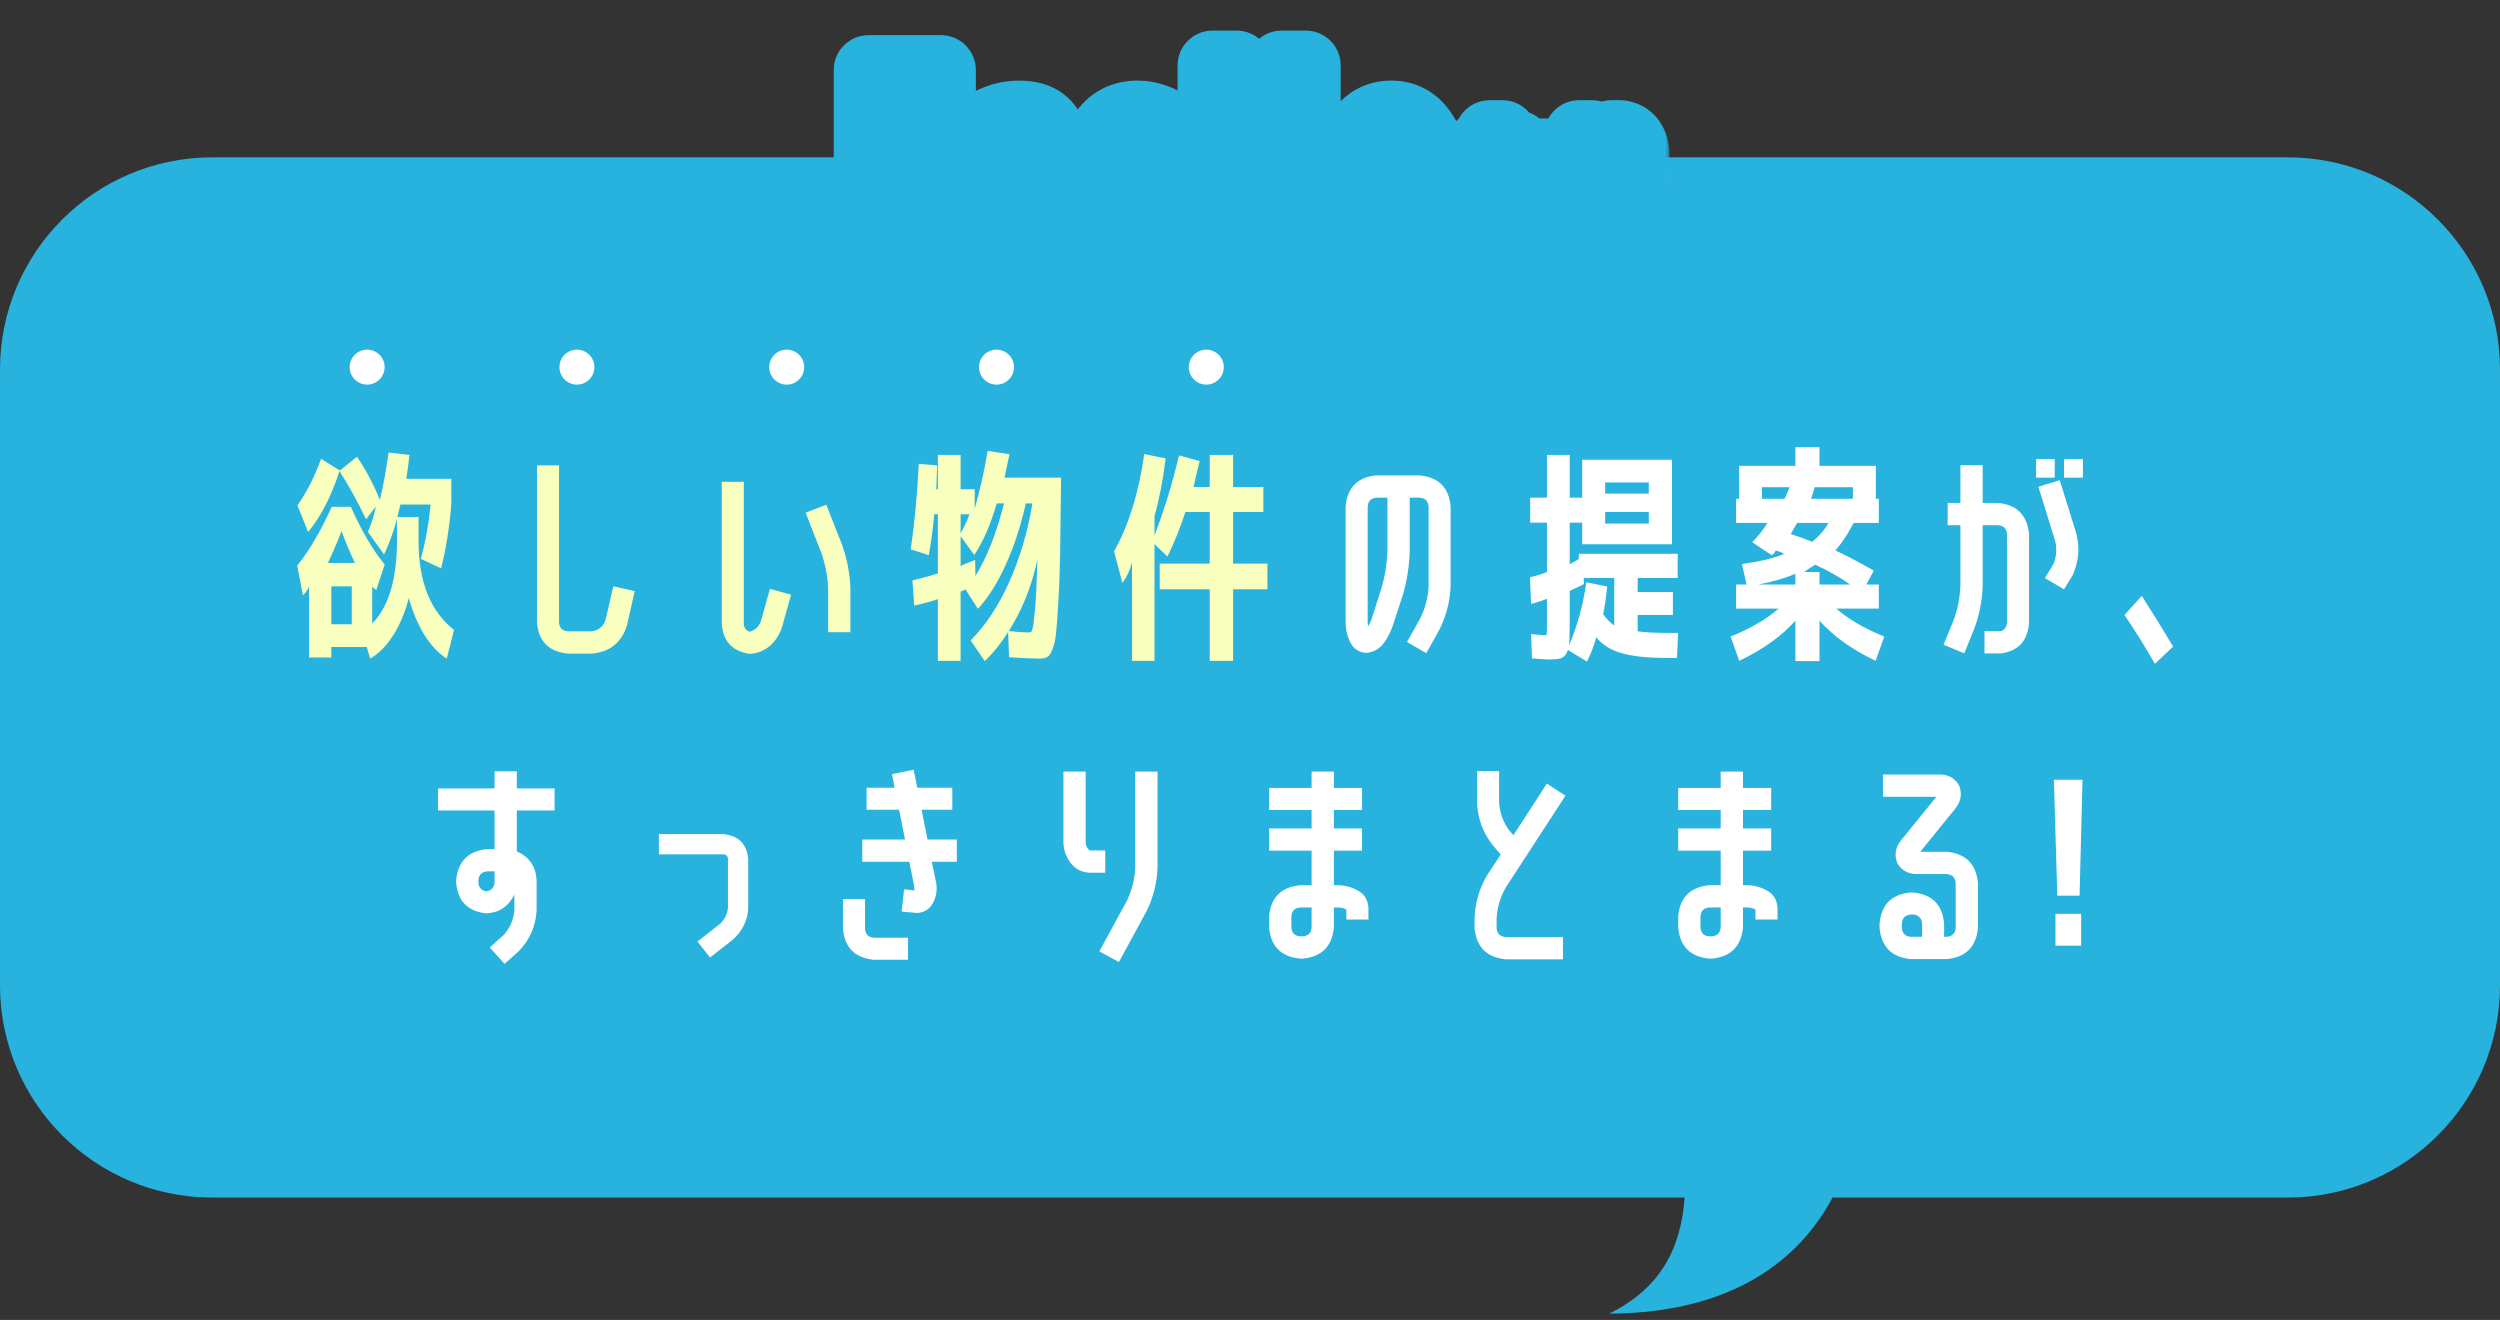 <svg width="286" height="151" viewBox="0 0 286 151" fill="none" xmlns="http://www.w3.org/2000/svg">
<rect x="0" y="0" width="286" height="151" fill="#333333" stroke="none"/>
<path d="M261.712 18C275.126 18 286 28.874 286 42.288V112.713C286 126.127 275.126 137.001 261.712 137.001H209.636C206.576 142.799 199.628 150.222 184.098 150.277C190.209 147.262 192.326 142.51 192.719 137.001H24.288C10.874 137.001 3.5035e-05 126.127 0 112.713V42.288C3.30008e-05 28.874 10.874 18 24.288 18H261.712Z" fill="#28B3DF"/>
<path d="M37.511 64.397H40.605C40.085 63.322 39.574 62.109 39.071 60.757C38.551 62.109 38.031 63.322 37.511 64.397ZM37.901 71.417H40.241V67.075H37.901V71.417ZM38.863 53.815V53.841L40.839 52.255C41.827 53.693 42.702 55.34 43.465 57.195C43.864 55.496 44.193 53.685 44.453 51.761L46.845 52.047C46.758 52.844 46.637 53.754 46.481 54.777H51.629V57.715C51.404 60.419 51.014 62.854 50.459 65.021L48.145 63.929C48.682 61.987 49.055 59.916 49.263 57.715H45.805C45.701 58.2 45.588 58.677 45.467 59.145H47.885V61.927C47.885 66.555 49.237 69.935 51.941 72.067L51.109 75.343C50.156 74.736 49.298 73.826 48.535 72.613C47.79 71.382 47.2 69.987 46.767 68.427C46.351 70.039 45.753 71.46 44.973 72.691C44.193 73.904 43.318 74.788 42.347 75.343L41.957 74.017H37.901V75.213H35.353V67.127C35.145 67.577 34.911 67.898 34.651 68.089L34.001 64.709C35.37 63.01 36.688 60.765 37.953 57.975H40.137C41.368 60.748 42.659 62.949 44.011 64.579L43.049 67.491C42.893 67.421 42.754 67.309 42.633 67.153C42.616 67.135 42.598 67.118 42.581 67.101V71.339C44.453 69.432 45.398 66.295 45.415 61.927V59.379C44.999 60.904 44.505 62.256 43.933 63.435L42.087 60.835C42.52 59.847 42.824 58.885 42.997 57.949L41.879 59.405C40.874 57.325 39.86 55.487 38.837 53.893C37.918 56.753 36.722 59.075 35.249 60.861L34.027 57.819C35.102 56.293 36.003 54.517 36.731 52.489L38.863 53.815ZM70.167 67.075L72.611 67.621L71.727 71.547C71.103 73.523 69.76 74.597 67.697 74.771H64.967C62.783 74.563 61.604 73.375 61.431 71.209V53.243H63.953V71.209C63.988 71.833 64.326 72.171 64.967 72.223H67.697C68.46 72.119 68.98 71.703 69.257 70.975L70.167 67.075ZM85.767 74.797C83.739 74.502 82.673 73.323 82.569 71.261V55.115H85.091V71.261C85.074 71.763 85.299 72.101 85.767 72.275C86.408 72.084 86.842 71.659 87.067 71.001L88.081 67.361L90.499 68.037L89.485 71.677C89.225 72.526 88.774 73.245 88.133 73.835C87.44 74.441 86.651 74.762 85.767 74.797ZM94.529 57.741L96.349 62.369C96.904 63.946 97.216 65.567 97.285 67.231V72.327H94.737V67.231C94.668 65.879 94.416 64.57 93.983 63.305L92.163 58.651L94.529 57.741ZM104.175 62.837C104.608 60.063 104.92 56.805 105.111 53.061L107.217 53.243C107.148 54.976 107.113 55.886 107.113 55.973H107.295V52.047H109.895V55.973H111.507V58.183C112.096 56.155 112.59 53.953 112.989 51.579L115.485 51.969C115.225 53.217 115.034 54.109 114.913 54.647H121.387C121.352 58.061 121.318 60.869 121.283 63.071C121.248 65.255 121.179 67.161 121.075 68.791C120.988 70.403 120.902 71.616 120.815 72.431C120.728 73.245 120.581 73.887 120.373 74.355C120.182 74.823 119.974 75.1 119.749 75.187C119.541 75.291 119.272 75.343 118.943 75.343C118.111 75.343 116.941 75.291 115.433 75.187L115.329 72.301C114.514 73.601 113.622 74.71 112.651 75.629L111.039 73.263C112.738 71.564 114.202 69.354 115.433 66.633C116.664 63.894 117.556 60.878 118.111 57.585H117.357C116.802 60.081 116.048 62.395 115.095 64.527C114.142 66.659 113.067 68.366 111.871 69.649L110.441 67.413C110.441 67.447 110.354 67.499 110.181 67.569C110.025 67.621 109.93 67.664 109.895 67.699V75.603H107.295V68.531C106.706 68.756 105.804 69.007 104.591 69.285L104.383 66.399C105.492 66.139 106.463 65.87 107.295 65.593V58.833H106.879C106.74 60.41 106.532 61.97 106.255 63.513L104.175 62.837ZM111.455 63.487L109.895 61.355V64.761C109.93 64.709 110.484 64.475 111.559 64.059L111.585 65.905C112.937 63.686 114.029 60.913 114.861 57.585H114.029C113.301 60.063 112.443 62.031 111.455 63.487ZM117.825 72.353C117.964 72.353 118.068 72.188 118.137 71.859C118.224 71.529 118.319 70.749 118.423 69.519C118.527 68.271 118.614 66.425 118.683 63.981C118.163 66.425 117.366 68.652 116.291 70.663C115.996 71.2 115.702 71.711 115.407 72.197C116.36 72.301 117.166 72.353 117.825 72.353ZM110.909 58.833H109.895V61.017C110.276 60.358 110.614 59.63 110.909 58.833ZM144.527 55.713V58.573H141.069V64.475H144.995V67.413H141.069V75.603H138.391V67.413H132.671V64.475H138.391V58.573H135.609C135.02 60.393 134.335 62.091 133.555 63.669L132.073 62.239V75.603H129.499V64.345C129.256 65.263 128.892 66.043 128.407 66.685L127.445 63.071C129.109 60.141 130.262 56.432 130.903 51.943L133.347 52.437C133.052 54.898 132.628 57.099 132.073 59.041V61.251C133.182 58.373 134.118 55.323 134.881 52.099L137.247 52.749C136.97 53.841 136.736 54.829 136.545 55.713H138.391V52.047H141.069V55.713H144.527Z" fill="#F9FFBE"/>
<path d="M162.467 70.767C163.039 69.605 163.36 68.392 163.429 67.127V57.949C163.377 57.325 163.039 56.987 162.415 56.935H161.271V63.097C161.219 64.743 160.968 66.364 160.517 67.959L159.321 71.625C159.078 72.318 158.732 72.977 158.281 73.601C157.778 74.259 157.111 74.623 156.279 74.693C155.36 74.606 154.728 74.138 154.381 73.289C154.069 72.595 153.922 71.876 153.939 71.131V57.949C154.13 55.765 155.308 54.577 157.475 54.387H162.415C164.582 54.595 165.76 55.782 165.951 57.949V67.127C165.864 68.86 165.44 70.489 164.677 72.015L163.169 74.719L160.959 73.445L162.467 70.767ZM158.723 63.097V56.935H157.475C156.851 56.987 156.513 57.325 156.461 57.949V71.131C156.461 71.321 156.478 71.495 156.513 71.651C156.669 71.391 156.799 71.122 156.903 70.845L158.073 67.179C158.454 65.844 158.671 64.483 158.723 63.097ZM183.631 58.573V59.899H188.623V58.573H183.631ZM183.631 56.467H188.623V55.193H183.631V56.467ZM181.473 66.607L183.865 67.101C183.744 68.279 183.588 69.337 183.397 70.273C183.813 70.845 184.238 71.269 184.671 71.547V66.113H181.161L181.213 66.815C180.624 67.109 180.078 67.369 179.575 67.595V71.183C179.575 72.257 179.558 73.046 179.523 73.549C179.506 73.67 179.488 73.783 179.471 73.887C180.442 71.651 181.109 69.224 181.473 66.607ZM179.185 74.771C178.977 75.1 178.726 75.291 178.431 75.343C178.154 75.412 177.738 75.447 177.183 75.447C176.923 75.447 176.282 75.403 175.259 75.317L175.155 72.535C176.074 72.639 176.628 72.682 176.819 72.665C176.888 72.665 176.932 72.613 176.949 72.509C176.966 72.405 176.975 72.049 176.975 71.443V68.505C176.091 68.834 175.484 69.025 175.155 69.077L175.025 66.035C175.666 65.896 176.316 65.697 176.975 65.437V59.795H175.051V56.935H176.975V52.047H179.575V56.935H181.005V52.593H191.275V62.265H181.005V59.795H179.575V64.553C180.234 64.189 180.58 63.989 180.615 63.955V63.357H191.925V66.113H187.349V67.725H191.379V70.351H187.349V72.223C188.181 72.344 189.342 72.405 190.833 72.405H191.977L191.847 75.265H190.651C188.467 75.265 186.751 75.083 185.503 74.719C184.272 74.372 183.31 73.765 182.617 72.899C182.392 73.783 182.036 74.71 181.551 75.681L179.367 74.355C179.315 74.511 179.254 74.649 179.185 74.771ZM207.187 57.065H211.971V55.739H207.603C207.482 56.172 207.343 56.614 207.187 57.065ZM204.145 57.065C204.336 56.701 204.526 56.259 204.717 55.739H201.571V57.065H204.145ZM207.291 61.979C208.054 61.407 208.686 60.687 209.189 59.821H205.601C205.306 60.289 205.064 60.713 204.873 61.095C205.792 61.389 206.598 61.684 207.291 61.979ZM201.181 66.867H205.393V65.645C204.266 66.13 202.862 66.537 201.181 66.867ZM206.381 65.437H208.149V66.867H211.659C210.324 65.948 208.99 65.194 207.655 64.605C207.274 64.83 206.849 65.107 206.381 65.437ZM198.607 59.821V57.065H198.945V53.295H205.393V51.163H208.149V53.295H214.597V57.065H214.935V59.821H212.049C211.442 61.034 210.749 62.083 209.969 62.967C211.39 63.643 212.855 64.414 214.363 65.281L213.505 66.867H214.935V69.623H210.073C211.425 70.819 213.254 71.885 215.559 72.821L214.571 75.603C211.832 74.285 209.692 72.751 208.149 71.001V75.629H205.393V71.001C203.85 72.751 201.71 74.285 198.971 75.603L197.983 72.821C200.288 71.885 202.117 70.819 203.469 69.623H198.607V66.867H199.803L199.283 64.527C201.311 64.249 202.906 63.868 204.067 63.383C204.067 63.296 203.755 63.157 203.131 62.967C203.131 63.019 203.088 63.105 203.001 63.227C202.914 63.348 202.81 63.443 202.689 63.513L200.453 62.031C201.164 61.303 201.744 60.566 202.195 59.821H198.607ZM234.929 64.501C235.293 63.565 235.336 62.637 235.059 61.719L233.187 55.687L235.631 54.933L237.503 60.939C237.954 62.603 237.824 64.223 237.113 65.801L236.125 67.413L233.941 66.139L234.929 64.501ZM223.515 70.897C223.966 69.649 224.217 68.349 224.269 66.997V60.081H222.813V57.533H224.269V53.217H226.817V57.533H228.559C230.726 57.741 231.913 58.928 232.121 61.095V71.183C232 73.263 230.942 74.45 228.949 74.745H227.025V72.197H228.949C229.365 72.023 229.582 71.685 229.599 71.183V61.095C229.547 60.471 229.2 60.133 228.559 60.081H226.817V66.997C226.765 68.678 226.453 70.299 225.881 71.859L224.711 74.745L222.345 73.757L223.515 70.897ZM232.927 54.647V52.515H235.059V54.647H232.927ZM236.125 54.647V52.515H238.283V54.647H236.125ZM243.041 70.351L245.017 68.167C246.144 69.917 247.34 71.85 248.605 73.965L246.525 75.941C245.433 74.034 244.272 72.171 243.041 70.351ZM56.578 97.135V92.715H50.104V90.193H56.578V88.243H59.126V90.193H63.442V92.715H59.126V97.395C60.548 98.019 61.302 99.119 61.388 100.697V104.155C61.284 105.957 60.608 107.509 59.36 108.809L57.722 110.265L56.032 108.393L57.644 106.937C58.355 106.139 58.754 105.212 58.84 104.155V102.335C58.199 103.687 57.133 104.406 55.642 104.493C53.51 104.267 52.358 103.089 52.184 100.957V100.697C52.392 98.53 53.58 97.343 55.746 97.135H56.578ZM56.578 100.957V99.683H55.746C55.122 99.735 54.784 100.073 54.732 100.697V100.957C54.767 101.546 55.07 101.884 55.642 101.971C56.214 101.884 56.526 101.546 56.578 100.957ZM85.594 103.843C85.577 104.553 85.412 105.221 85.1 105.845C84.788 106.486 84.364 107.041 83.826 107.509L81.226 109.537L79.796 107.717L82.37 105.689C82.908 105.186 83.211 104.571 83.28 103.843V98.279C83.263 97.932 83.081 97.75 82.734 97.733H75.376V95.419H82.734C84.485 95.592 85.438 96.545 85.594 98.279V103.843ZM104.574 101.321L104.028 98.591H98.646V96.043H103.534L102.858 92.637H99.14V90.115H102.338L102.052 88.555L104.522 88.061L104.938 90.115H108.942V92.637H105.432L106.108 96.043H109.462V98.591H106.602L107.07 100.853C107.296 101.927 107.079 102.898 106.42 103.765C106.004 104.198 105.493 104.423 104.886 104.441C104.782 104.423 104.696 104.415 104.626 104.415L103.144 104.285L103.43 101.737L104.6 101.867C104.618 101.676 104.609 101.494 104.574 101.321ZM99.972 109.797C97.806 109.589 96.627 108.41 96.436 106.261V102.855H98.958V106.261C99.01 106.885 99.348 107.223 99.972 107.275H103.872V109.797H99.972ZM126.44 97.291V99.839H124.672C123.736 99.804 122.991 99.414 122.436 98.669C121.916 97.941 121.656 97.143 121.656 96.277V88.269H124.204V96.277C124.187 96.71 124.343 97.048 124.672 97.291H126.44ZM129.872 99.319V88.269H132.42V99.319C132.351 101.035 131.935 102.673 131.172 104.233L128 110.057L125.764 108.835L128.936 103.011C129.491 101.832 129.803 100.601 129.872 99.319ZM155.274 101.841C156.072 102.257 156.496 102.933 156.548 103.869V105.195H154.026V104.051C153.697 103.877 153.359 103.799 153.012 103.817H152.596V106.105C152.388 108.271 151.201 109.459 149.034 109.667H148.748C146.564 109.459 145.377 108.271 145.186 106.105V104.831C145.377 102.664 146.564 101.477 148.748 101.269H150.048V97.317H145.186V94.769H150.048V92.663H145.186V90.141H150.048V88.269H152.596V90.141H155.82V92.663H152.596V94.769H155.82V97.317H152.596V101.269H153.012C153.81 101.269 154.564 101.459 155.274 101.841ZM150.048 106.105V103.817H148.748C148.107 103.869 147.769 104.207 147.734 104.831V106.105C147.769 106.729 148.107 107.067 148.748 107.119H149.034C149.658 107.067 149.996 106.729 150.048 106.105ZM172.278 101.503C171.654 102.577 171.299 103.747 171.212 105.013V106.183C171.264 106.807 171.611 107.145 172.252 107.197H178.804V109.745H172.252C170.086 109.537 168.898 108.349 168.69 106.183V105.013C168.76 103.245 169.245 101.607 170.146 100.099L171.68 97.759L170.692 96.589C169.618 95.185 169.046 93.59 168.976 91.805V88.217H171.498V91.805C171.568 92.949 171.94 93.997 172.616 94.951L173.136 95.549L176.958 89.647L179.09 91.025L172.278 101.503ZM202.074 101.841C202.872 102.257 203.296 102.933 203.348 103.869V105.195H200.826V104.051C200.497 103.877 200.159 103.799 199.812 103.817H199.396V106.105C199.188 108.271 198.001 109.459 195.834 109.667H195.548C193.364 109.459 192.177 108.271 191.986 106.105V104.831C192.177 102.664 193.364 101.477 195.548 101.269H196.848V97.317H191.986V94.769H196.848V92.663H191.986V90.141H196.848V88.269H199.396V90.141H202.62V92.663H199.396V94.769H202.62V97.317H199.396V101.269H199.812C200.61 101.269 201.364 101.459 202.074 101.841ZM196.848 106.105V103.817H195.548C194.907 103.869 194.569 104.207 194.534 104.831V106.105C194.569 106.729 194.907 107.067 195.548 107.119H195.834C196.458 107.067 196.796 106.729 196.848 106.105ZM222.718 97.447C224.885 97.655 226.072 98.842 226.28 101.009V106.157C226.072 108.323 224.885 109.511 222.718 109.719H218.584C216.418 109.511 215.23 108.323 215.022 106.157V105.637C215.23 103.47 216.418 102.291 218.584 102.101H218.87C221.02 102.309 222.198 103.487 222.406 105.637V107.171H222.718C223.342 107.119 223.68 106.781 223.732 106.157V101.009C223.68 100.385 223.342 100.047 222.718 99.995H219.416C218.359 100.029 217.57 99.613 217.05 98.747C216.686 97.793 216.834 96.918 217.492 96.121L221.522 91.155H215.412V88.607H221.782C222.805 88.555 223.585 88.971 224.122 89.855C224.486 90.791 224.348 91.666 223.706 92.481L219.676 97.447H222.718ZM219.884 107.171V105.637C219.815 105.013 219.477 104.675 218.87 104.623H218.584C217.96 104.675 217.622 105.013 217.57 105.637V106.157C217.622 106.781 217.96 107.119 218.584 107.171H219.884ZM234.964 89.205H238.24L237.902 102.465H235.354L234.964 89.205ZM235.146 108.185V104.545H238.084V108.185H235.146Z" fill="white"/>
<mask id="path-3-outside-1_598_19" maskUnits="userSpaceOnUse" x="95" y="3" width="96" height="30" fill="black">
<rect fill="white" x="95" y="3" width="96" height="30"/>
<path d="M99.373 8.02H107.64V10.958H102.154V15.95H107.276V18.758H102.154V27H99.373V8.02ZM116.609 13.22C118.065 13.22 119.114 13.627 119.755 14.442C120.414 15.239 120.743 16.539 120.743 18.342V23.36C120.743 24.573 120.847 25.787 121.055 27H118.559C118.49 26.515 118.438 25.951 118.403 25.31C118.091 25.882 117.693 26.324 117.207 26.636C116.618 27.035 115.968 27.243 115.257 27.26C114.304 27.26 113.55 26.913 112.995 26.22C112.458 25.509 112.189 24.53 112.189 23.282C112.189 21.757 112.649 20.543 113.567 19.642C114.503 18.741 115.812 18.29 117.493 18.29H118.143V18.212C118.143 17.293 118.022 16.652 117.779 16.288C117.554 15.924 117.147 15.742 116.557 15.742C115.396 15.742 114.243 16.132 113.099 16.912L112.709 14.39C113.905 13.61 115.205 13.22 116.609 13.22ZM114.685 23.022C114.685 23.577 114.789 24.01 114.997 24.322C115.205 24.634 115.491 24.79 115.855 24.79C116.462 24.79 116.991 24.469 117.441 23.828C117.909 23.187 118.143 22.381 118.143 21.41V20.526H117.493C116.575 20.526 115.873 20.76 115.387 21.228C114.919 21.679 114.685 22.277 114.685 23.022ZM132.786 23.776L133.41 26.298C132.335 26.939 131.243 27.26 130.134 27.26C128.591 27.26 127.352 26.627 126.416 25.362C125.48 24.097 125.012 22.389 125.012 20.24C125.012 18.039 125.463 16.323 126.364 15.092C127.265 13.844 128.522 13.22 130.134 13.22C131.226 13.22 132.318 13.541 133.41 14.182L132.786 16.756C131.937 16.132 131.105 15.82 130.29 15.82C129.475 15.82 128.834 16.201 128.366 16.964C127.898 17.727 127.664 18.819 127.664 20.24C127.664 21.627 127.907 22.719 128.392 23.516C128.895 24.313 129.519 24.712 130.264 24.712C131.096 24.712 131.937 24.4 132.786 23.776ZM138.715 10.62V7.5H141.471V10.62H138.715ZM138.715 27V13.48H141.471V27H138.715ZM146.619 27V7.5H149.375V27H146.619ZM155.614 15.118C156.481 13.853 157.659 13.22 159.15 13.22C160.641 13.22 161.819 13.853 162.686 15.118C163.553 16.383 163.986 18.091 163.986 20.24C163.986 22.389 163.553 24.097 162.686 25.362C161.819 26.627 160.641 27.26 159.15 27.26C157.659 27.26 156.481 26.627 155.614 25.362C154.765 24.097 154.34 22.389 154.34 20.24C154.34 18.091 154.765 16.383 155.614 15.118ZM159.15 24.686C159.826 24.686 160.363 24.313 160.762 23.568C161.161 22.805 161.36 21.696 161.36 20.24C161.36 18.784 161.161 17.683 160.762 16.938C160.363 16.175 159.826 15.794 159.15 15.794C158.491 15.794 157.963 16.175 157.564 16.938C157.165 17.683 156.966 18.784 156.966 20.24C156.966 21.696 157.165 22.805 157.564 23.568C157.963 24.313 158.491 24.686 159.15 24.686ZM171.422 20.94L170.327 24.315L168.932 23.85L170.027 20.475C170.247 19.705 170.377 18.925 170.417 18.135V18.075H169.487V16.62H170.417V15.465H171.887V16.62H173.537V18.075H171.887V18.135C171.847 19.095 171.692 20.03 171.422 20.94ZM175.142 19.02V17.55H177.527V19.02H175.142ZM176.972 23.865C177.392 24.205 177.612 24.65 177.632 25.2V26.28H176.177V25.2C176.107 24.99 175.952 24.875 175.712 24.855V25.815C175.592 27.065 174.912 27.75 173.672 27.87H173.597C172.337 27.75 171.652 27.065 171.542 25.815V25.44C171.652 24.19 172.337 23.505 173.597 23.385H174.257V20.745H175.712V23.385C176.182 23.415 176.602 23.575 176.972 23.865ZM174.257 25.815V24.84H173.597C173.227 24.87 173.032 25.07 173.012 25.44V25.815C173.032 26.175 173.227 26.37 173.597 26.4H173.672C174.032 26.37 174.227 26.175 174.257 25.815ZM185.297 15.465C185.827 15.495 186.247 15.725 186.557 16.155C186.827 16.565 186.967 17.02 186.977 17.52V18.945H185.522V17.52C185.522 17.29 185.447 17.095 185.297 16.935H184.352V15.465H185.297ZM182.702 22.23C181.452 22.11 180.767 21.425 180.647 20.175V15.465H182.117V20.175C182.147 20.535 182.342 20.73 182.702 20.76H184.322C185.572 20.88 186.257 21.565 186.377 22.815V24.405C186.357 24.935 186.212 25.435 185.942 25.905C185.662 26.355 185.292 26.715 184.832 26.985L182.732 28.11L182.042 26.82L184.142 25.695C184.602 25.375 184.862 24.945 184.922 24.405V22.815C184.892 22.455 184.692 22.26 184.322 22.23H182.702Z"/>
</mask>
<path d="M99.373 8.02H107.64V10.958H102.154V15.95H107.276V18.758H102.154V27H99.373V8.02ZM116.609 13.22C118.065 13.22 119.114 13.627 119.755 14.442C120.414 15.239 120.743 16.539 120.743 18.342V23.36C120.743 24.573 120.847 25.787 121.055 27H118.559C118.49 26.515 118.438 25.951 118.403 25.31C118.091 25.882 117.693 26.324 117.207 26.636C116.618 27.035 115.968 27.243 115.257 27.26C114.304 27.26 113.55 26.913 112.995 26.22C112.458 25.509 112.189 24.53 112.189 23.282C112.189 21.757 112.649 20.543 113.567 19.642C114.503 18.741 115.812 18.29 117.493 18.29H118.143V18.212C118.143 17.293 118.022 16.652 117.779 16.288C117.554 15.924 117.147 15.742 116.557 15.742C115.396 15.742 114.243 16.132 113.099 16.912L112.709 14.39C113.905 13.61 115.205 13.22 116.609 13.22ZM114.685 23.022C114.685 23.577 114.789 24.01 114.997 24.322C115.205 24.634 115.491 24.79 115.855 24.79C116.462 24.79 116.991 24.469 117.441 23.828C117.909 23.187 118.143 22.381 118.143 21.41V20.526H117.493C116.575 20.526 115.873 20.76 115.387 21.228C114.919 21.679 114.685 22.277 114.685 23.022ZM132.786 23.776L133.41 26.298C132.335 26.939 131.243 27.26 130.134 27.26C128.591 27.26 127.352 26.627 126.416 25.362C125.48 24.097 125.012 22.389 125.012 20.24C125.012 18.039 125.463 16.323 126.364 15.092C127.265 13.844 128.522 13.22 130.134 13.22C131.226 13.22 132.318 13.541 133.41 14.182L132.786 16.756C131.937 16.132 131.105 15.82 130.29 15.82C129.475 15.82 128.834 16.201 128.366 16.964C127.898 17.727 127.664 18.819 127.664 20.24C127.664 21.627 127.907 22.719 128.392 23.516C128.895 24.313 129.519 24.712 130.264 24.712C131.096 24.712 131.937 24.4 132.786 23.776ZM138.715 10.62V7.5H141.471V10.62H138.715ZM138.715 27V13.48H141.471V27H138.715ZM146.619 27V7.5H149.375V27H146.619ZM155.614 15.118C156.481 13.853 157.659 13.22 159.15 13.22C160.641 13.22 161.819 13.853 162.686 15.118C163.553 16.383 163.986 18.091 163.986 20.24C163.986 22.389 163.553 24.097 162.686 25.362C161.819 26.627 160.641 27.26 159.15 27.26C157.659 27.26 156.481 26.627 155.614 25.362C154.765 24.097 154.34 22.389 154.34 20.24C154.34 18.091 154.765 16.383 155.614 15.118ZM159.15 24.686C159.826 24.686 160.363 24.313 160.762 23.568C161.161 22.805 161.36 21.696 161.36 20.24C161.36 18.784 161.161 17.683 160.762 16.938C160.363 16.175 159.826 15.794 159.15 15.794C158.491 15.794 157.963 16.175 157.564 16.938C157.165 17.683 156.966 18.784 156.966 20.24C156.966 21.696 157.165 22.805 157.564 23.568C157.963 24.313 158.491 24.686 159.15 24.686ZM171.422 20.94L170.327 24.315L168.932 23.85L170.027 20.475C170.247 19.705 170.377 18.925 170.417 18.135V18.075H169.487V16.62H170.417V15.465H171.887V16.62H173.537V18.075H171.887V18.135C171.847 19.095 171.692 20.03 171.422 20.94ZM175.142 19.02V17.55H177.527V19.02H175.142ZM176.972 23.865C177.392 24.205 177.612 24.65 177.632 25.2V26.28H176.177V25.2C176.107 24.99 175.952 24.875 175.712 24.855V25.815C175.592 27.065 174.912 27.75 173.672 27.87H173.597C172.337 27.75 171.652 27.065 171.542 25.815V25.44C171.652 24.19 172.337 23.505 173.597 23.385H174.257V20.745H175.712V23.385C176.182 23.415 176.602 23.575 176.972 23.865ZM174.257 25.815V24.84H173.597C173.227 24.87 173.032 25.07 173.012 25.44V25.815C173.032 26.175 173.227 26.37 173.597 26.4H173.672C174.032 26.37 174.227 26.175 174.257 25.815ZM185.297 15.465C185.827 15.495 186.247 15.725 186.557 16.155C186.827 16.565 186.967 17.02 186.977 17.52V18.945H185.522V17.52C185.522 17.29 185.447 17.095 185.297 16.935H184.352V15.465H185.297ZM182.702 22.23C181.452 22.11 180.767 21.425 180.647 20.175V15.465H182.117V20.175C182.147 20.535 182.342 20.73 182.702 20.76H184.322C185.572 20.88 186.257 21.565 186.377 22.815V24.405C186.357 24.935 186.212 25.435 185.942 25.905C185.662 26.355 185.292 26.715 184.832 26.985L182.732 28.11L182.042 26.82L184.142 25.695C184.602 25.375 184.862 24.945 184.922 24.405V22.815C184.892 22.455 184.692 22.26 184.322 22.23H182.702Z" fill="white"/>
<path d="M99.373 8.02V4.02C97.163 4.02 95.373 5.811 95.373 8.02H99.373ZM107.64 8.02H111.64C111.64 5.811 109.85 4.02 107.64 4.02V8.02ZM107.64 10.958V14.958C109.85 14.958 111.64 13.167 111.64 10.958H107.64ZM102.154 10.958V6.958C99.945 6.958 98.154 8.749 98.154 10.958H102.154ZM102.154 15.95H98.154C98.154 18.159 99.945 19.95 102.154 19.95V15.95ZM107.276 15.95H111.276C111.276 13.741 109.486 11.95 107.276 11.95V15.95ZM107.276 18.758V22.758C109.486 22.758 111.276 20.967 111.276 18.758H107.276ZM102.154 18.758V14.758C99.945 14.758 98.154 16.549 98.154 18.758H102.154ZM102.154 27V31C104.364 31 106.154 29.209 106.154 27H102.154ZM99.373 27H95.373C95.373 29.209 97.163 31 99.373 31V27ZM99.373 8.02V12.02H107.64V8.02V4.02H99.373V8.02ZM107.64 8.02H103.64V10.958H107.64H111.64V8.02H107.64ZM107.64 10.958V6.958H102.154V10.958V14.958H107.64V10.958ZM102.154 10.958H98.154V15.95H102.154H106.154V10.958H102.154ZM102.154 15.95V19.95H107.276V15.95V11.95H102.154V15.95ZM107.276 15.95H103.276V18.758H107.276H111.276V15.95H107.276ZM107.276 18.758V14.758H102.154V18.758V22.758H107.276V18.758ZM102.154 18.758H98.154V27H102.154H106.154V18.758H102.154ZM102.154 27V23H99.373V27V31H102.154V27ZM99.373 27H103.372V8.02H99.373H95.373V27H99.373ZM119.755 14.442L116.613 16.916C116.632 16.941 116.652 16.965 116.672 16.989L119.755 14.442ZM121.055 27V31C122.235 31 123.353 30.48 124.114 29.578C124.874 28.677 125.197 27.486 124.998 26.324L121.055 27ZM118.559 27L114.6 27.566C114.881 29.536 116.569 31 118.559 31V27ZM118.403 25.31L122.398 25.094C122.301 23.308 121.031 21.804 119.287 21.409C117.543 21.014 115.748 21.825 114.892 23.395L118.403 25.31ZM117.207 26.636L115.044 23.271C115.018 23.288 114.992 23.305 114.966 23.323L117.207 26.636ZM115.257 27.26V31.26C115.29 31.26 115.322 31.26 115.355 31.259L115.257 27.26ZM112.995 26.22L109.805 28.632C109.827 28.662 109.849 28.69 109.872 28.719L112.995 26.22ZM113.567 19.642L110.793 16.761C110.784 16.769 110.775 16.778 110.766 16.787L113.567 19.642ZM118.143 18.29V22.29C120.353 22.29 122.143 20.499 122.143 18.29H118.143ZM117.779 16.288L114.378 18.393C114.402 18.432 114.426 18.469 114.451 18.507L117.779 16.288ZM113.099 16.912L109.146 17.523C109.356 18.88 110.247 20.035 111.507 20.581C112.766 21.128 114.218 20.99 115.353 20.217L113.099 16.912ZM112.709 14.39L110.524 11.04C109.208 11.898 108.516 13.448 108.756 15.001L112.709 14.39ZM114.997 24.322L118.326 22.103V22.103L114.997 24.322ZM117.441 23.828L114.21 21.47C114.196 21.489 114.182 21.509 114.169 21.528L117.441 23.828ZM118.143 20.526H122.143C122.143 18.317 120.353 16.526 118.143 16.526V20.526ZM115.387 21.228L118.162 24.109L118.164 24.107L115.387 21.228ZM116.609 13.22V17.22C116.789 17.22 116.911 17.233 116.983 17.244C117.055 17.256 117.068 17.265 117.04 17.254C117.009 17.242 116.94 17.211 116.854 17.149C116.767 17.085 116.683 17.006 116.613 16.916L119.755 14.442L122.898 11.968C121.225 9.842 118.769 9.22 116.609 9.22V13.22ZM119.755 14.442L116.672 16.989C116.529 16.817 116.558 16.758 116.619 16.997C116.68 17.238 116.743 17.666 116.743 18.342H120.743H124.743C124.743 16.233 124.393 13.775 122.839 11.895L119.755 14.442ZM120.743 18.342H116.743V23.36H120.743H124.743V18.342H120.743ZM120.743 23.36H116.743C116.743 24.803 116.867 26.242 117.113 27.676L121.055 27L124.998 26.324C124.828 25.331 124.743 24.343 124.743 23.36H120.743ZM121.055 27V23H118.559V27V31H121.055V27ZM118.559 27L122.519 26.434C122.471 26.094 122.428 25.652 122.398 25.094L118.403 25.31L114.409 25.526C114.448 26.251 114.51 26.935 114.6 27.566L118.559 27ZM118.403 25.31L114.892 23.395C114.872 23.431 114.871 23.424 114.9 23.391C114.931 23.358 114.979 23.313 115.044 23.271L117.207 26.636L119.37 30.001C120.489 29.282 121.324 28.309 121.915 27.225L118.403 25.31ZM117.207 26.636L114.966 23.323C114.973 23.318 115.006 23.298 115.059 23.281C115.112 23.264 115.15 23.261 115.16 23.261L115.257 27.26L115.355 31.259C116.832 31.223 118.226 30.776 119.449 29.949L117.207 26.636ZM115.257 27.26V23.26C115.272 23.26 115.428 23.265 115.648 23.366C115.876 23.471 116.035 23.616 116.119 23.721L112.995 26.22L109.872 28.719C111.248 30.439 113.192 31.26 115.257 31.26V27.26ZM112.995 26.22L116.186 23.808C116.263 23.91 116.267 23.962 116.248 23.894C116.227 23.817 116.189 23.627 116.189 23.282H112.189H108.189C108.189 25.06 108.568 26.997 109.805 28.632L112.995 26.22ZM112.189 23.282H116.189C116.189 22.92 116.244 22.727 116.275 22.644C116.301 22.575 116.327 22.539 116.369 22.497L113.567 19.642L110.766 16.787C108.94 18.578 108.189 20.897 108.189 23.282H112.189ZM113.567 19.642L116.342 22.523C116.364 22.502 116.413 22.458 116.553 22.41C116.71 22.356 117.004 22.29 117.493 22.29V18.29V14.29C115.093 14.29 112.674 14.949 110.793 16.761L113.567 19.642ZM117.493 18.29V22.29H118.143V18.29V14.29H117.493V18.29ZM118.143 18.29H122.143V18.212H118.143H114.143V18.29H118.143ZM118.143 18.212H122.143C122.143 17.204 122.06 15.498 121.108 14.069L117.779 16.288L114.451 18.507C114.3 18.279 114.218 18.087 114.178 17.975C114.136 17.861 114.123 17.791 114.122 17.786C114.121 17.778 114.127 17.808 114.133 17.885C114.139 17.961 114.143 18.069 114.143 18.212H118.143ZM117.779 16.288L121.181 14.183C119.966 12.22 117.953 11.742 116.557 11.742V15.742V19.742C116.462 19.742 116.12 19.73 115.673 19.53C115.178 19.309 114.706 18.922 114.378 18.393L117.779 16.288ZM116.557 15.742V11.742C114.448 11.742 112.524 12.463 110.846 13.607L113.099 16.912L115.353 20.217C115.963 19.801 116.344 19.742 116.557 19.742V15.742ZM113.099 16.912L117.052 16.301L116.662 13.779L112.709 14.39L108.756 15.001L109.146 17.523L113.099 16.912ZM112.709 14.39L114.895 17.74C115.452 17.377 115.995 17.22 116.609 17.22V13.22V9.22C114.416 9.22 112.359 9.843 110.524 11.04L112.709 14.39ZM114.685 23.022H110.685C110.685 24.009 110.86 25.327 111.669 26.541L114.997 24.322L118.326 22.103C118.527 22.405 118.615 22.672 118.653 22.829C118.69 22.982 118.685 23.058 118.685 23.022H114.685ZM114.997 24.322L111.669 26.541C112.592 27.925 114.106 28.79 115.855 28.79V24.79V20.79C116.263 20.79 116.772 20.883 117.283 21.161C117.79 21.438 118.125 21.802 118.326 22.103L114.997 24.322ZM115.855 24.79V28.79C118.137 28.79 119.757 27.489 120.714 26.128L117.441 23.828L114.169 21.528C114.179 21.513 114.316 21.322 114.633 21.13C114.981 20.918 115.413 20.79 115.855 20.79V24.79ZM117.441 23.828L120.673 26.186C121.743 24.719 122.143 23.036 122.143 21.41H118.143H114.143C114.143 21.576 114.123 21.638 114.127 21.627C114.128 21.622 114.135 21.601 114.15 21.57C114.165 21.54 114.185 21.505 114.21 21.47L117.441 23.828ZM118.143 21.41H122.143V20.526H118.143H114.143V21.41H118.143ZM118.143 20.526V16.526H117.493V20.526V24.526H118.143V20.526ZM117.493 20.526V16.526C115.922 16.526 114.078 16.934 112.611 18.349L115.387 21.228L118.164 24.107C117.937 24.326 117.702 24.443 117.543 24.496C117.401 24.543 117.365 24.526 117.493 24.526V20.526ZM115.387 21.228L112.613 18.347C111.244 19.665 110.685 21.364 110.685 23.022H114.685H118.685C118.685 23.069 118.677 23.238 118.586 23.472C118.49 23.717 118.339 23.939 118.162 24.109L115.387 21.228ZM132.786 23.776L136.669 22.815C136.348 21.52 135.402 20.469 134.147 20.015C132.892 19.561 131.493 19.762 130.418 20.552L132.786 23.776ZM133.41 26.298L135.46 29.733C136.971 28.831 137.716 27.046 137.293 25.337L133.41 26.298ZM126.416 25.362L123.2 27.741L126.416 25.362ZM126.364 15.092L129.591 17.456C129.596 17.448 129.601 17.441 129.607 17.434L126.364 15.092ZM133.41 14.182L137.297 15.124C137.713 13.41 136.957 11.626 135.436 10.733L133.41 14.182ZM132.786 16.756L130.418 19.98C131.496 20.772 132.899 20.972 134.156 20.514C135.413 20.055 136.358 18.999 136.673 17.698L132.786 16.756ZM128.366 16.964L124.957 14.872V14.872L128.366 16.964ZM128.392 23.516L124.975 25.596C124.986 25.614 124.997 25.631 125.008 25.649L128.392 23.516ZM132.786 23.776L128.903 24.737L129.527 27.259L133.41 26.298L137.293 25.337L136.669 22.815L132.786 23.776ZM133.41 26.298L131.36 22.863C130.824 23.183 130.432 23.26 130.134 23.26V27.26V31.26C132.054 31.26 133.847 30.696 135.46 29.733L133.41 26.298ZM130.134 27.26V23.26C130.023 23.26 129.955 23.249 129.921 23.241C129.888 23.234 129.873 23.227 129.866 23.223C129.866 23.223 129.78 23.184 129.632 22.983L126.416 25.362L123.2 27.741C124.872 30.001 127.293 31.26 130.134 31.26V27.26ZM126.416 25.362L129.632 22.983C129.362 22.618 129.012 21.841 129.012 20.24H125.012H121.012C121.012 22.938 121.598 25.575 123.2 27.741L126.416 25.362ZM125.012 20.24H129.012C129.012 18.526 129.37 17.757 129.591 17.456L126.364 15.092L123.137 12.729C121.555 14.889 121.012 17.551 121.012 20.24H125.012ZM126.364 15.092L129.607 17.434C129.666 17.352 129.708 17.312 129.728 17.295C129.746 17.278 129.756 17.273 129.761 17.271C129.767 17.268 129.79 17.257 129.842 17.246C129.895 17.234 129.989 17.22 130.134 17.22V13.22V9.22C127.309 9.22 124.815 10.404 123.121 12.75L126.364 15.092ZM130.134 13.22V17.22C130.407 17.22 130.807 17.292 131.384 17.631L133.41 14.182L135.436 10.733C133.829 9.789 132.045 9.22 130.134 9.22V13.22ZM133.41 14.182L129.523 13.24L128.899 15.814L132.786 16.756L136.673 17.698L137.297 15.124L133.41 14.182ZM132.786 16.756L135.154 13.533C133.82 12.552 132.177 11.82 130.29 11.82V15.82V19.82C130.237 19.82 130.192 19.815 130.16 19.809C130.127 19.802 130.114 19.797 130.12 19.799C130.136 19.805 130.236 19.846 130.418 19.98L132.786 16.756ZM130.29 15.82V11.82C127.928 11.82 126.066 13.064 124.957 14.872L128.366 16.964L131.775 19.056C131.737 19.118 131.58 19.343 131.242 19.544C130.888 19.755 130.534 19.82 130.29 19.82V15.82ZM128.366 16.964L124.957 14.872C123.938 16.532 123.664 18.475 123.664 20.24H127.664H131.664C131.664 19.739 131.706 19.401 131.751 19.193C131.795 18.985 131.829 18.968 131.775 19.056L128.366 16.964ZM127.664 20.24H123.664C123.664 22.028 123.966 23.938 124.975 25.596L128.392 23.516L131.809 21.436C131.834 21.478 131.795 21.432 131.751 21.231C131.706 21.028 131.664 20.708 131.664 20.24H127.664ZM128.392 23.516L125.008 25.649C126.022 27.258 127.776 28.712 130.264 28.712V24.712V20.712C130.649 20.712 131.055 20.828 131.39 21.042C131.691 21.234 131.796 21.415 131.776 21.383L128.392 23.516ZM130.264 24.712V28.712C132.152 28.712 133.803 27.992 135.154 27L132.786 23.776L130.418 20.552C130.241 20.682 130.144 20.721 130.127 20.728C130.119 20.731 130.129 20.726 130.156 20.721C130.183 20.716 130.22 20.712 130.264 20.712V24.712ZM138.715 10.62H134.715C134.715 12.829 136.506 14.62 138.715 14.62V10.62ZM138.715 7.5V3.5C136.506 3.5 134.715 5.291 134.715 7.5H138.715ZM141.471 7.5H145.471C145.471 5.291 143.68 3.5 141.471 3.5V7.5ZM141.471 10.62V14.62C143.68 14.62 145.471 12.829 145.471 10.62H141.471ZM138.715 27H134.715C134.715 29.209 136.506 31 138.715 31V27ZM138.715 13.48V9.48C136.506 9.48 134.715 11.271 134.715 13.48H138.715ZM141.471 13.48H145.471C145.471 11.271 143.68 9.48 141.471 9.48V13.48ZM141.471 27V31C143.68 31 145.471 29.209 145.471 27H141.471ZM138.715 10.62H142.715V7.5H138.715H134.715V10.62H138.715ZM138.715 7.5V11.5H141.471V7.5V3.5H138.715V7.5ZM141.471 7.5H137.471V10.62H141.471H145.471V7.5H141.471ZM141.471 10.62V6.62H138.715V10.62V14.62H141.471V10.62ZM138.715 27H142.715V13.48H138.715H134.715V27H138.715ZM138.715 13.48V17.48H141.471V13.48V9.48H138.715V13.48ZM141.471 13.48H137.471V27H141.471H145.471V13.48H141.471ZM141.471 27V23H138.715V27V31H141.471V27ZM146.619 27H142.619C142.619 29.209 144.409 31 146.619 31V27ZM146.619 7.5V3.5C144.409 3.5 142.619 5.291 142.619 7.5H146.619ZM149.375 7.5H153.375C153.375 5.291 151.584 3.5 149.375 3.5V7.5ZM149.375 27V31C151.584 31 153.375 29.209 153.375 27H149.375ZM146.619 27H150.619V7.5H146.619H142.619V27H146.619ZM146.619 7.5V11.5H149.375V7.5V3.5H146.619V7.5ZM149.375 7.5H145.375V27H149.375H153.375V7.5H149.375ZM149.375 27V23H146.619V27V31H149.375V27ZM155.614 15.118L152.314 12.858C152.307 12.868 152.3 12.878 152.293 12.889L155.614 15.118ZM162.686 15.118L165.986 12.858V12.858L162.686 15.118ZM162.686 25.362L165.986 27.622V27.622L162.686 25.362ZM155.614 25.362L152.293 27.591C152.3 27.602 152.307 27.612 152.314 27.622L155.614 25.362ZM160.762 23.568L164.289 25.455C164.295 25.443 164.301 25.432 164.307 25.421L160.762 23.568ZM160.762 16.938L157.217 18.791C157.223 18.802 157.229 18.813 157.235 18.825L160.762 16.938ZM157.564 16.938L161.091 18.825C161.097 18.813 161.103 18.802 161.109 18.791L157.564 16.938ZM157.564 23.568L154.019 25.421C154.025 25.432 154.031 25.443 154.037 25.455L157.564 23.568ZM155.614 15.118L158.914 17.378C158.98 17.283 159.025 17.236 159.043 17.22C159.06 17.204 159.058 17.209 159.04 17.219C159.021 17.229 159.009 17.232 159.013 17.231C159.02 17.229 159.061 17.22 159.15 17.22V13.22V9.22C156.295 9.22 153.901 10.541 152.314 12.858L155.614 15.118ZM159.15 13.22V17.22C159.239 17.22 159.281 17.229 159.287 17.231C159.292 17.232 159.279 17.229 159.26 17.219C159.242 17.209 159.24 17.204 159.257 17.22C159.275 17.236 159.321 17.283 159.386 17.378L162.686 15.118L165.986 12.858C164.4 10.541 162.005 9.22 159.15 9.22V13.22ZM162.686 15.118L159.386 17.378C159.647 17.76 159.986 18.585 159.986 20.24H163.986H167.986C167.986 17.597 167.458 15.007 165.986 12.858L162.686 15.118ZM163.986 20.24H159.986C159.986 21.895 159.647 22.72 159.386 23.102L162.686 25.362L165.986 27.622C167.458 25.473 167.986 22.883 167.986 20.24H163.986ZM162.686 25.362L159.386 23.102C159.321 23.197 159.275 23.244 159.257 23.26C159.24 23.276 159.242 23.271 159.26 23.261C159.279 23.251 159.292 23.248 159.287 23.249C159.281 23.251 159.239 23.26 159.15 23.26V27.26V31.26C162.005 31.26 164.4 29.939 165.986 27.622L162.686 25.362ZM159.15 27.26V23.26C159.061 23.26 159.02 23.251 159.013 23.249C159.009 23.248 159.021 23.251 159.04 23.261C159.058 23.271 159.06 23.276 159.043 23.26C159.025 23.244 158.98 23.197 158.914 23.102L155.614 25.362L152.314 27.622C153.901 29.939 156.295 31.26 159.15 31.26V27.26ZM155.614 25.362L158.935 23.133C158.676 22.746 158.34 21.909 158.34 20.24H154.34H150.34C150.34 22.87 150.854 25.447 152.293 27.591L155.614 25.362ZM154.34 20.24H158.34C158.34 18.572 158.676 17.734 158.935 17.347L155.614 15.118L152.293 12.889C150.854 15.033 150.34 17.61 150.34 20.24H154.34ZM159.15 24.686V28.686C161.692 28.686 163.401 27.116 164.289 25.455L160.762 23.568L157.235 21.681C157.25 21.653 157.398 21.385 157.781 21.12C158.205 20.825 158.703 20.686 159.15 20.686V24.686ZM160.762 23.568L164.307 25.421C165.144 23.819 165.36 21.951 165.36 20.24H161.36H157.36C157.36 20.795 157.321 21.191 157.274 21.457C157.225 21.728 157.181 21.785 157.217 21.715L160.762 23.568ZM161.36 20.24H165.36C165.36 18.539 165.148 16.656 164.289 15.051L160.762 16.938L157.235 18.825C157.186 18.733 157.227 18.771 157.275 19.035C157.321 19.293 157.36 19.684 157.36 20.24H161.36ZM160.762 16.938L164.307 15.085C163.441 13.428 161.741 11.794 159.15 11.794V15.794V19.794C158.682 19.794 158.171 19.645 157.745 19.342C157.365 19.072 157.224 18.805 157.217 18.791L160.762 16.938ZM159.15 15.794V11.794C156.535 11.794 154.861 13.475 154.019 15.085L157.564 16.938L161.109 18.791C161.109 18.791 160.975 19.054 160.6 19.324C160.175 19.63 159.651 19.794 159.15 19.794V15.794ZM157.564 16.938L154.037 15.051C153.179 16.656 152.966 18.539 152.966 20.24H156.966H160.966C160.966 19.684 161.005 19.293 161.052 19.035C161.1 18.771 161.14 18.733 161.091 18.825L157.564 16.938ZM156.966 20.24H152.966C152.966 21.951 153.182 23.819 154.019 25.421L157.564 23.568L161.109 21.715C161.146 21.785 161.101 21.728 161.053 21.457C161.005 21.191 160.966 20.795 160.966 20.24H156.966ZM157.564 23.568L154.037 25.455C154.901 27.069 156.584 28.686 159.15 28.686V24.686V20.686C159.63 20.686 160.141 20.839 160.564 21.137C160.941 21.403 161.083 21.667 161.091 21.681L157.564 23.568ZM171.422 20.94L175.226 22.174C175.237 22.142 175.247 22.11 175.256 22.078L171.422 20.94ZM170.327 24.315L169.062 28.11C170.074 28.447 171.178 28.366 172.13 27.886C173.082 27.405 173.802 26.564 174.131 25.549L170.327 24.315ZM168.932 23.85L165.127 22.616C164.449 24.705 165.583 26.95 167.667 27.645L168.932 23.85ZM170.027 20.475L173.831 21.709C173.846 21.665 173.86 21.619 173.873 21.574L170.027 20.475ZM170.417 18.135L174.412 18.337C174.415 18.27 174.417 18.203 174.417 18.135H170.417ZM170.417 18.075H174.417C174.417 15.866 172.626 14.075 170.417 14.075V18.075ZM169.487 18.075H165.487C165.487 20.284 167.278 22.075 169.487 22.075V18.075ZM169.487 16.62V12.62C167.278 12.62 165.487 14.411 165.487 16.62H169.487ZM170.417 16.62V20.62C172.626 20.62 174.417 18.829 174.417 16.62H170.417ZM170.417 15.465V11.465C168.208 11.465 166.417 13.256 166.417 15.465H170.417ZM171.887 15.465H175.887C175.887 13.256 174.096 11.465 171.887 11.465V15.465ZM171.887 16.62H167.887C167.887 18.829 169.678 20.62 171.887 20.62V16.62ZM173.537 16.62H177.537C177.537 14.411 175.746 12.62 173.537 12.62V16.62ZM173.537 18.075V22.075C175.746 22.075 177.537 20.284 177.537 18.075H173.537ZM171.887 18.075V14.075C169.678 14.075 167.887 15.866 167.887 18.075H171.887ZM171.887 18.135L175.883 18.302C175.886 18.246 175.887 18.191 175.887 18.135H171.887ZM175.142 19.02H171.142C171.142 21.229 172.933 23.02 175.142 23.02V19.02ZM175.142 17.55V13.55C172.933 13.55 171.142 15.341 171.142 17.55H175.142ZM177.527 17.55H181.527C181.527 15.341 179.736 13.55 177.527 13.55V17.55ZM177.527 19.02V23.02C179.736 23.02 181.527 21.229 181.527 19.02H177.527ZM176.972 23.865L179.489 20.756C179.472 20.743 179.456 20.73 179.439 20.717L176.972 23.865ZM177.632 25.2H181.632C181.632 25.151 181.631 25.103 181.629 25.055L177.632 25.2ZM177.632 26.28V30.28C179.841 30.28 181.632 28.489 181.632 26.28H177.632ZM176.177 26.28H172.177C172.177 28.489 173.968 30.28 176.177 30.28V26.28ZM176.177 25.2H180.177C180.177 24.77 180.107 24.343 179.971 23.935L176.177 25.2ZM175.712 24.855L176.044 20.869C174.929 20.776 173.826 21.154 173.003 21.912C172.18 22.669 171.712 23.736 171.712 24.855H175.712ZM175.712 25.815L179.693 26.197C179.706 26.07 179.712 25.943 179.712 25.815H175.712ZM173.672 27.87V31.87C173.8 31.87 173.929 31.864 174.057 31.851L173.672 27.87ZM173.597 27.87L173.217 31.852C173.344 31.864 173.47 31.87 173.597 31.87V27.87ZM171.542 25.815H167.542C167.542 25.932 167.547 26.049 167.557 26.166L171.542 25.815ZM171.542 25.44L167.557 25.089C167.547 25.206 167.542 25.323 167.542 25.44H171.542ZM173.597 23.385V19.385C173.47 19.385 173.344 19.391 173.217 19.403L173.597 23.385ZM174.257 23.385V27.385C176.466 27.385 178.257 25.594 178.257 23.385H174.257ZM174.257 20.745V16.745C172.048 16.745 170.257 18.536 170.257 20.745H174.257ZM175.712 20.745H179.712C179.712 18.536 177.921 16.745 175.712 16.745V20.745ZM175.712 23.385H171.712C171.712 25.495 173.351 27.242 175.457 27.377L175.712 23.385ZM174.257 25.815L178.243 26.147C178.252 26.037 178.257 25.926 178.257 25.815H174.257ZM174.257 24.84H178.257C178.257 22.631 176.466 20.84 174.257 20.84V24.84ZM173.597 24.84V20.84C173.489 20.84 173.381 20.844 173.273 20.853L173.597 24.84ZM173.012 25.44L169.018 25.224C169.014 25.296 169.012 25.368 169.012 25.44H173.012ZM173.012 25.815H169.012C169.012 25.889 169.014 25.963 169.018 26.037L173.012 25.815ZM173.597 26.4L173.273 30.387C173.381 30.396 173.489 30.4 173.597 30.4V26.4ZM173.672 26.4V30.4C173.783 30.4 173.893 30.395 174.004 30.386L173.672 26.4ZM171.422 20.94L167.617 19.706L166.522 23.081L170.327 24.315L174.131 25.549L175.226 22.174L171.422 20.94ZM170.327 24.315L171.592 20.52L170.197 20.055L168.932 23.85L167.667 27.645L169.062 28.11L170.327 24.315ZM168.932 23.85L172.736 25.084L173.831 21.709L170.027 20.475L166.222 19.241L165.127 22.616L168.932 23.85ZM170.027 20.475L173.873 21.574C174.175 20.515 174.356 19.435 174.412 18.337L170.417 18.135L166.422 17.933C166.397 18.415 166.318 18.895 166.181 19.376L170.027 20.475ZM170.417 18.135H174.417V18.075H170.417H166.417V18.135H170.417ZM170.417 18.075V14.075H169.487V18.075V22.075H170.417V18.075ZM169.487 18.075H173.487V16.62H169.487H165.487V18.075H169.487ZM169.487 16.62V20.62H170.417V16.62V12.62H169.487V16.62ZM170.417 16.62H174.417V15.465H170.417H166.417V16.62H170.417ZM170.417 15.465V19.465H171.887V15.465V11.465H170.417V15.465ZM171.887 15.465H167.887V16.62H171.887H175.887V15.465H171.887ZM171.887 16.62V20.62H173.537V16.62V12.62H171.887V16.62ZM173.537 16.62H169.537V18.075H173.537H177.537V16.62H173.537ZM173.537 18.075V14.075H171.887V18.075V22.075H173.537V18.075ZM171.887 18.075H167.887V18.135H171.887H175.887V18.075H171.887ZM171.887 18.135L167.89 17.968C167.864 18.603 167.762 19.212 167.587 19.802L171.422 20.94L175.256 22.078C175.621 20.848 175.83 19.587 175.883 18.302L171.887 18.135ZM175.142 19.02H179.142V17.55H175.142H171.142V19.02H175.142ZM175.142 17.55V21.55H177.527V17.55V13.55H175.142V17.55ZM177.527 17.55H173.527V19.02H177.527H181.527V17.55H177.527ZM177.527 19.02V15.02H175.142V19.02V23.02H177.527V19.02ZM176.972 23.865L174.455 26.974C174.257 26.813 174.034 26.566 173.866 26.227C173.699 25.889 173.643 25.574 173.634 25.345L177.632 25.2L181.629 25.055C181.568 23.374 180.826 21.839 179.489 20.756L176.972 23.865ZM177.632 25.2H173.632V26.28H177.632H181.632V25.2H177.632ZM177.632 26.28V22.28H176.177V26.28V30.28H177.632V26.28ZM176.177 26.28H180.177V25.2H176.177H172.177V26.28H176.177ZM176.177 25.2L179.971 23.935C179.716 23.17 179.221 22.36 178.391 21.744C177.583 21.144 176.723 20.925 176.044 20.869L175.712 24.855L175.38 28.841C174.94 28.805 174.278 28.653 173.625 28.169C172.949 27.668 172.567 27.02 172.382 26.465L176.177 25.2ZM175.712 24.855H171.712V25.815H175.712H179.712V24.855H175.712ZM175.712 25.815L171.73 25.433C171.731 25.419 171.788 24.937 172.273 24.448C172.761 23.956 173.253 23.892 173.286 23.889L173.672 27.87L174.057 31.851C175.331 31.728 176.782 31.261 177.95 30.084C179.115 28.911 179.572 27.462 179.693 26.197L175.712 25.815ZM173.672 27.87V23.87H173.597V27.87V31.87H173.672V27.87ZM173.597 27.87L173.976 23.888C173.984 23.889 174.473 23.944 174.966 24.438C175.464 24.935 175.524 25.434 175.526 25.464L171.542 25.815L167.557 26.166C167.67 27.445 168.127 28.912 169.31 30.095C170.488 31.273 171.949 31.731 173.217 31.852L173.597 27.87ZM171.542 25.815H175.542V25.44H171.542H167.542V25.815H171.542ZM171.542 25.44L175.526 25.791C175.524 25.82 175.464 26.32 174.966 26.817C174.473 27.311 173.984 27.366 173.976 27.367L173.597 23.385L173.217 19.403C171.949 19.524 170.488 19.982 169.31 21.16C168.127 22.343 167.67 23.809 167.557 25.089L171.542 25.44ZM173.597 23.385V27.385H174.257V23.385V19.385H173.597V23.385ZM174.257 23.385H178.257V20.745H174.257H170.257V23.385H174.257ZM174.257 20.745V24.745H175.712V20.745V16.745H174.257V20.745ZM175.712 20.745H171.712V23.385H175.712H179.712V20.745H175.712ZM175.712 23.385L175.457 27.377C175.311 27.368 175.138 27.335 174.955 27.265C174.773 27.196 174.621 27.105 174.504 27.013L176.972 23.865L179.439 20.717C178.433 19.928 177.241 19.474 175.967 19.393L175.712 23.385ZM174.257 25.815H178.257V24.84H174.257H170.257V25.815H174.257ZM174.257 24.84V20.84H173.597V24.84V28.84H174.257V24.84ZM173.597 24.84L173.273 20.853C172.446 20.92 171.277 21.228 170.309 22.22C169.34 23.213 169.063 24.392 169.018 25.224L173.012 25.44L177.006 25.656C176.981 26.118 176.811 27.012 176.037 27.805C175.264 28.597 174.377 28.79 173.92 28.827L173.597 24.84ZM173.012 25.44H169.012V25.815H173.012H177.012V25.44H173.012ZM173.012 25.815L169.018 26.037C169.065 26.89 169.36 28.075 170.345 29.06C171.315 30.03 172.472 30.322 173.273 30.387L173.597 26.4L173.92 22.413C174.352 22.448 175.226 22.628 176.001 23.403C176.791 24.193 176.978 25.1 177.006 25.593L173.012 25.815ZM173.597 26.4V30.4H173.672V26.4V22.4H173.597V26.4ZM173.672 26.4L174.004 30.386C174.83 30.317 175.966 30.01 176.916 29.06C177.867 28.109 178.174 26.974 178.243 26.147L174.257 25.815L170.271 25.483C170.309 25.017 170.504 24.158 171.26 23.403C172.015 22.647 172.873 22.453 173.34 22.414L173.672 26.4ZM185.297 15.465L185.523 11.471C185.447 11.467 185.372 11.465 185.297 11.465V15.465ZM186.557 16.155L189.897 13.955C189.866 13.908 189.834 13.861 189.801 13.816L186.557 16.155ZM186.977 17.52H190.977C190.977 17.493 190.976 17.467 190.976 17.44L186.977 17.52ZM186.977 18.945V22.945C189.186 22.945 190.977 21.154 190.977 18.945H186.977ZM185.522 18.945H181.522C181.522 21.154 183.313 22.945 185.522 22.945V18.945ZM185.297 16.935L188.215 14.199C187.459 13.393 186.402 12.935 185.297 12.935V16.935ZM184.352 16.935H180.352C180.352 19.144 182.143 20.935 184.352 20.935V16.935ZM184.352 15.465V11.465C182.143 11.465 180.352 13.256 180.352 15.465H184.352ZM182.702 22.23L182.319 26.212C182.447 26.224 182.574 26.23 182.702 26.23V22.23ZM180.647 20.175H176.647C176.647 20.303 176.653 20.43 176.665 20.557L180.647 20.175ZM180.647 15.465V11.465C178.438 11.465 176.647 13.256 176.647 15.465H180.647ZM182.117 15.465H186.117C186.117 13.256 184.326 11.465 182.117 11.465V15.465ZM182.117 20.175H178.117C178.117 20.286 178.121 20.397 178.131 20.507L182.117 20.175ZM182.702 20.76L182.37 24.746C182.48 24.755 182.591 24.76 182.702 24.76V20.76ZM184.322 20.76L184.704 16.778C184.577 16.766 184.449 16.76 184.322 16.76V20.76ZM186.377 22.815H190.377C190.377 22.687 190.371 22.56 190.358 22.433L186.377 22.815ZM186.377 24.405L190.374 24.556C190.376 24.506 190.377 24.455 190.377 24.405H186.377ZM185.942 25.905L189.338 28.018C189.363 27.978 189.387 27.938 189.41 27.898L185.942 25.905ZM184.832 26.985L186.721 30.511C186.766 30.486 186.812 30.461 186.857 30.435L184.832 26.985ZM182.732 28.11L179.205 29.997C179.705 30.933 180.557 31.631 181.573 31.939C182.589 32.246 183.685 32.137 184.621 31.636L182.732 28.11ZM182.042 26.82L180.153 23.294C178.206 24.337 177.473 26.759 178.515 28.707L182.042 26.82ZM184.142 25.695L186.031 29.221C186.167 29.148 186.299 29.067 186.426 28.979L184.142 25.695ZM184.922 24.405L188.897 24.847C188.914 24.7 188.922 24.553 188.922 24.405H184.922ZM184.922 22.815H188.922C188.922 22.704 188.917 22.593 188.908 22.483L184.922 22.815ZM184.322 22.23L184.645 18.243C184.537 18.234 184.43 18.23 184.322 18.23V22.23ZM185.297 15.465L185.071 19.459C184.807 19.444 184.454 19.369 184.088 19.168C183.721 18.968 183.468 18.71 183.312 18.494L186.557 16.155L189.801 13.816C188.785 12.406 187.255 11.569 185.523 11.471L185.297 15.465ZM186.557 16.155L183.216 18.355C183.149 18.253 183.086 18.126 183.041 17.98C182.996 17.835 182.98 17.703 182.978 17.6L186.977 17.52L190.976 17.44C190.951 16.2 190.591 15.008 189.897 13.955L186.557 16.155ZM186.977 17.52H182.977V18.945H186.977H190.977V17.52H186.977ZM186.977 18.945V14.945H185.522V18.945V22.945H186.977V18.945ZM185.522 18.945H189.522V17.52H185.522H181.522V18.945H185.522ZM185.522 17.52H189.522C189.522 16.328 189.096 15.139 188.215 14.199L185.297 16.935L182.379 19.671C182.118 19.393 181.889 19.045 181.732 18.637C181.576 18.232 181.522 17.846 181.522 17.52H185.522ZM185.297 16.935V12.935H184.352V16.935V20.935H185.297V16.935ZM184.352 16.935H188.352V15.465H184.352H180.352V16.935H184.352ZM184.352 15.465V19.465H185.297V15.465V11.465H184.352V15.465ZM182.702 22.23L183.084 18.248C183.106 18.25 183.591 18.31 184.079 18.798C184.567 19.286 184.626 19.771 184.628 19.793L180.647 20.175L176.665 20.557C176.787 21.829 177.249 23.282 178.422 24.455C179.595 25.628 181.048 26.09 182.319 26.212L182.702 22.23ZM180.647 20.175H184.647V15.465H180.647H176.647V20.175H180.647ZM180.647 15.465V19.465H182.117V15.465V11.465H180.647V15.465ZM182.117 15.465H178.117V20.175H182.117H186.117V15.465H182.117ZM182.117 20.175L178.131 20.507C178.199 21.334 178.507 22.469 179.457 23.42C180.407 24.37 181.543 24.677 182.37 24.746L182.702 20.76L183.034 16.774C183.5 16.813 184.358 17.007 185.114 17.763C185.869 18.518 186.064 19.377 186.103 19.843L182.117 20.175ZM182.702 20.76V24.76H184.322V20.76V16.76H182.702V20.76ZM184.322 20.76L183.939 24.742C183.918 24.74 183.432 24.68 182.945 24.192C182.457 23.704 182.397 23.219 182.395 23.197L186.377 22.815L190.358 22.433C190.236 21.161 189.774 19.708 188.601 18.535C187.429 17.363 185.976 16.9 184.704 16.778L184.322 20.76ZM186.377 22.815H182.377V24.405H186.377H190.377V22.815H186.377ZM186.377 24.405L182.38 24.254C182.382 24.199 182.391 24.133 182.411 24.063C182.431 23.994 182.456 23.943 182.473 23.913L185.942 25.905L189.41 27.898C189.996 26.878 190.329 25.748 190.374 24.556L186.377 24.405ZM185.942 25.905L182.545 23.792C182.572 23.749 182.612 23.697 182.665 23.646C182.718 23.594 182.769 23.558 182.807 23.535L184.832 26.985L186.857 30.435C187.871 29.839 188.713 29.022 189.338 28.018L185.942 25.905ZM184.832 26.985L182.943 23.459L180.843 24.584L182.732 28.11L184.621 31.636L186.721 30.511L184.832 26.985ZM182.732 28.11L186.259 26.223L185.569 24.933L182.042 26.82L178.515 28.707L179.205 29.997L182.732 28.11ZM182.042 26.82L183.931 30.346L186.031 29.221L184.142 25.695L182.253 22.169L180.153 23.294L182.042 26.82ZM184.142 25.695L186.426 28.979C187.799 28.023 188.705 26.574 188.897 24.847L184.922 24.405L180.946 23.963C180.975 23.704 181.065 23.383 181.259 23.063C181.451 22.745 181.68 22.535 181.857 22.411L184.142 25.695ZM184.922 24.405H188.922V22.815H184.922H180.922V24.405H184.922ZM184.922 22.815L188.908 22.483C188.837 21.631 188.514 20.482 187.542 19.535C186.583 18.6 185.451 18.308 184.645 18.243L184.322 22.23L183.998 26.217C183.562 26.182 182.716 26.003 181.957 25.263C181.185 24.51 180.977 23.639 180.936 23.147L184.922 22.815ZM184.322 22.23V18.23H182.702V22.23V26.23H184.322V22.23Z" fill="#28B3DF" mask="url(#path-3-outside-1_598_19)"/>
<circle cx="42" cy="42" r="2" fill="white"/>
<circle cx="66" cy="42" r="2" fill="white"/>
<circle cx="90" cy="42" r="2" fill="white"/>
<circle cx="114" cy="42" r="2" fill="white"/>
<circle cx="138" cy="42" r="2" fill="white"/>
</svg>
